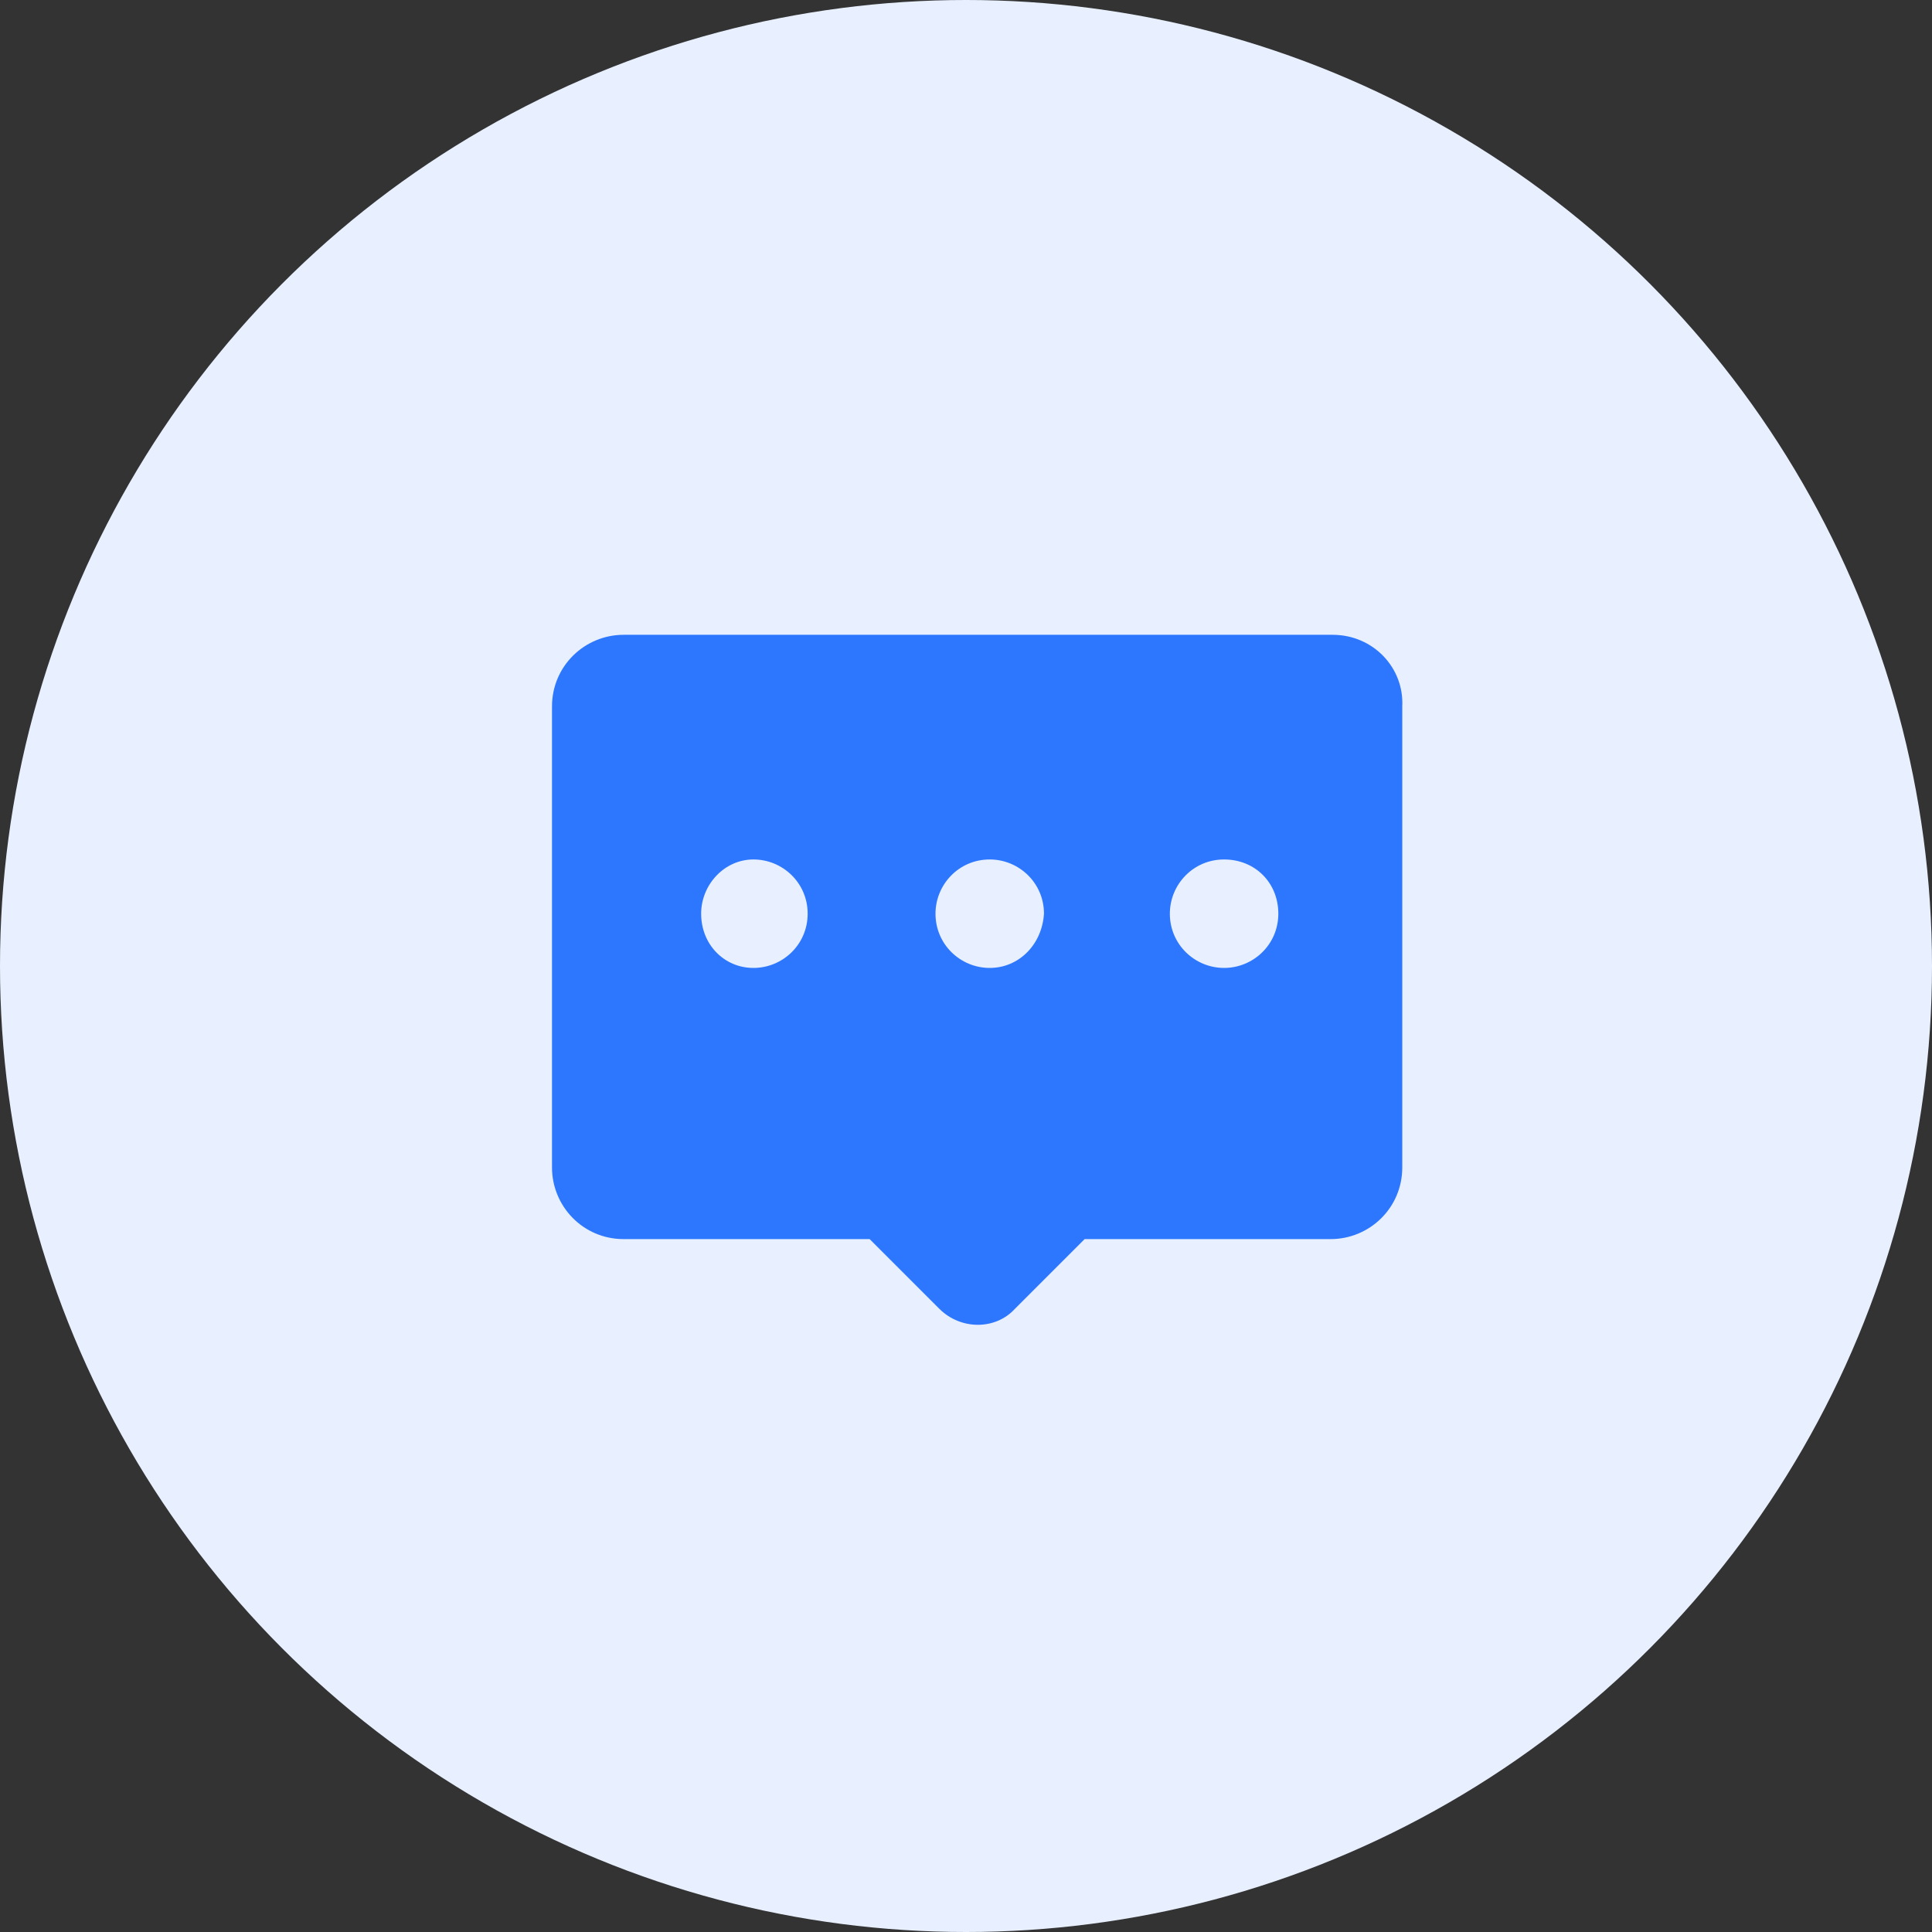 <?xml version="1.0" encoding="UTF-8"?>
<svg width="70px" height="70px" viewBox="0 0 70 70" version="1.1" xmlns="http://www.w3.org/2000/svg" xmlns:xlink="http://www.w3.org/1999/xlink">
    <rect x="0" y="0" width="70" height="70" fill="#333333" stroke="none"/>
    <title>编组 6</title>
    <g id="页面-1" stroke="none" stroke-width="1" fill="none" fill-rule="evenodd">
        <g id="价格" transform="translate(-390, -1253)">
            <g id="编组-6" transform="translate(390, 1253)">
                <circle id="椭圆形" fill="#E8F0FF" cx="35" cy="35" r="35"></circle>
                <g id="xiaoxi-3" transform="translate(20, 23)" fill="#2D77FF" fill-rule="nonzero">
                    <path d="M28.281,0 L2.596,0 C1.193,0 0,1.123 0,2.596 L0,19.298 C0,20.702 1.123,21.895 2.596,21.895 L11.509,21.895 L14.035,24.421 C14.807,25.193 16.07,25.193 16.772,24.421 L19.298,21.895 L28.211,21.895 C29.614,21.895 30.807,20.772 30.807,19.298 L30.807,2.596 C30.877,1.193 29.754,0 28.281,0 Z M7.298,12.07 C6.246,12.07 5.404,11.228 5.404,10.105 C5.404,9.053 6.246,8.14 7.298,8.14 C8.351,8.14 9.263,8.982 9.263,10.105 C9.263,11.228 8.351,12.07 7.298,12.07 L7.298,12.07 Z M15.86,12.07 C14.807,12.07 13.895,11.228 13.895,10.105 C13.895,9.053 14.737,8.14 15.86,8.14 C16.912,8.14 17.825,8.982 17.825,10.105 C17.754,11.228 16.912,12.07 15.86,12.07 Z M24.351,12.07 C23.298,12.07 22.386,11.228 22.386,10.105 C22.386,9.053 23.228,8.14 24.351,8.14 C25.474,8.14 26.316,8.982 26.316,10.105 C26.316,11.228 25.404,12.07 24.351,12.07 Z" id="形状"></path>
                </g>
            </g>
        </g>
    </g>
</svg>